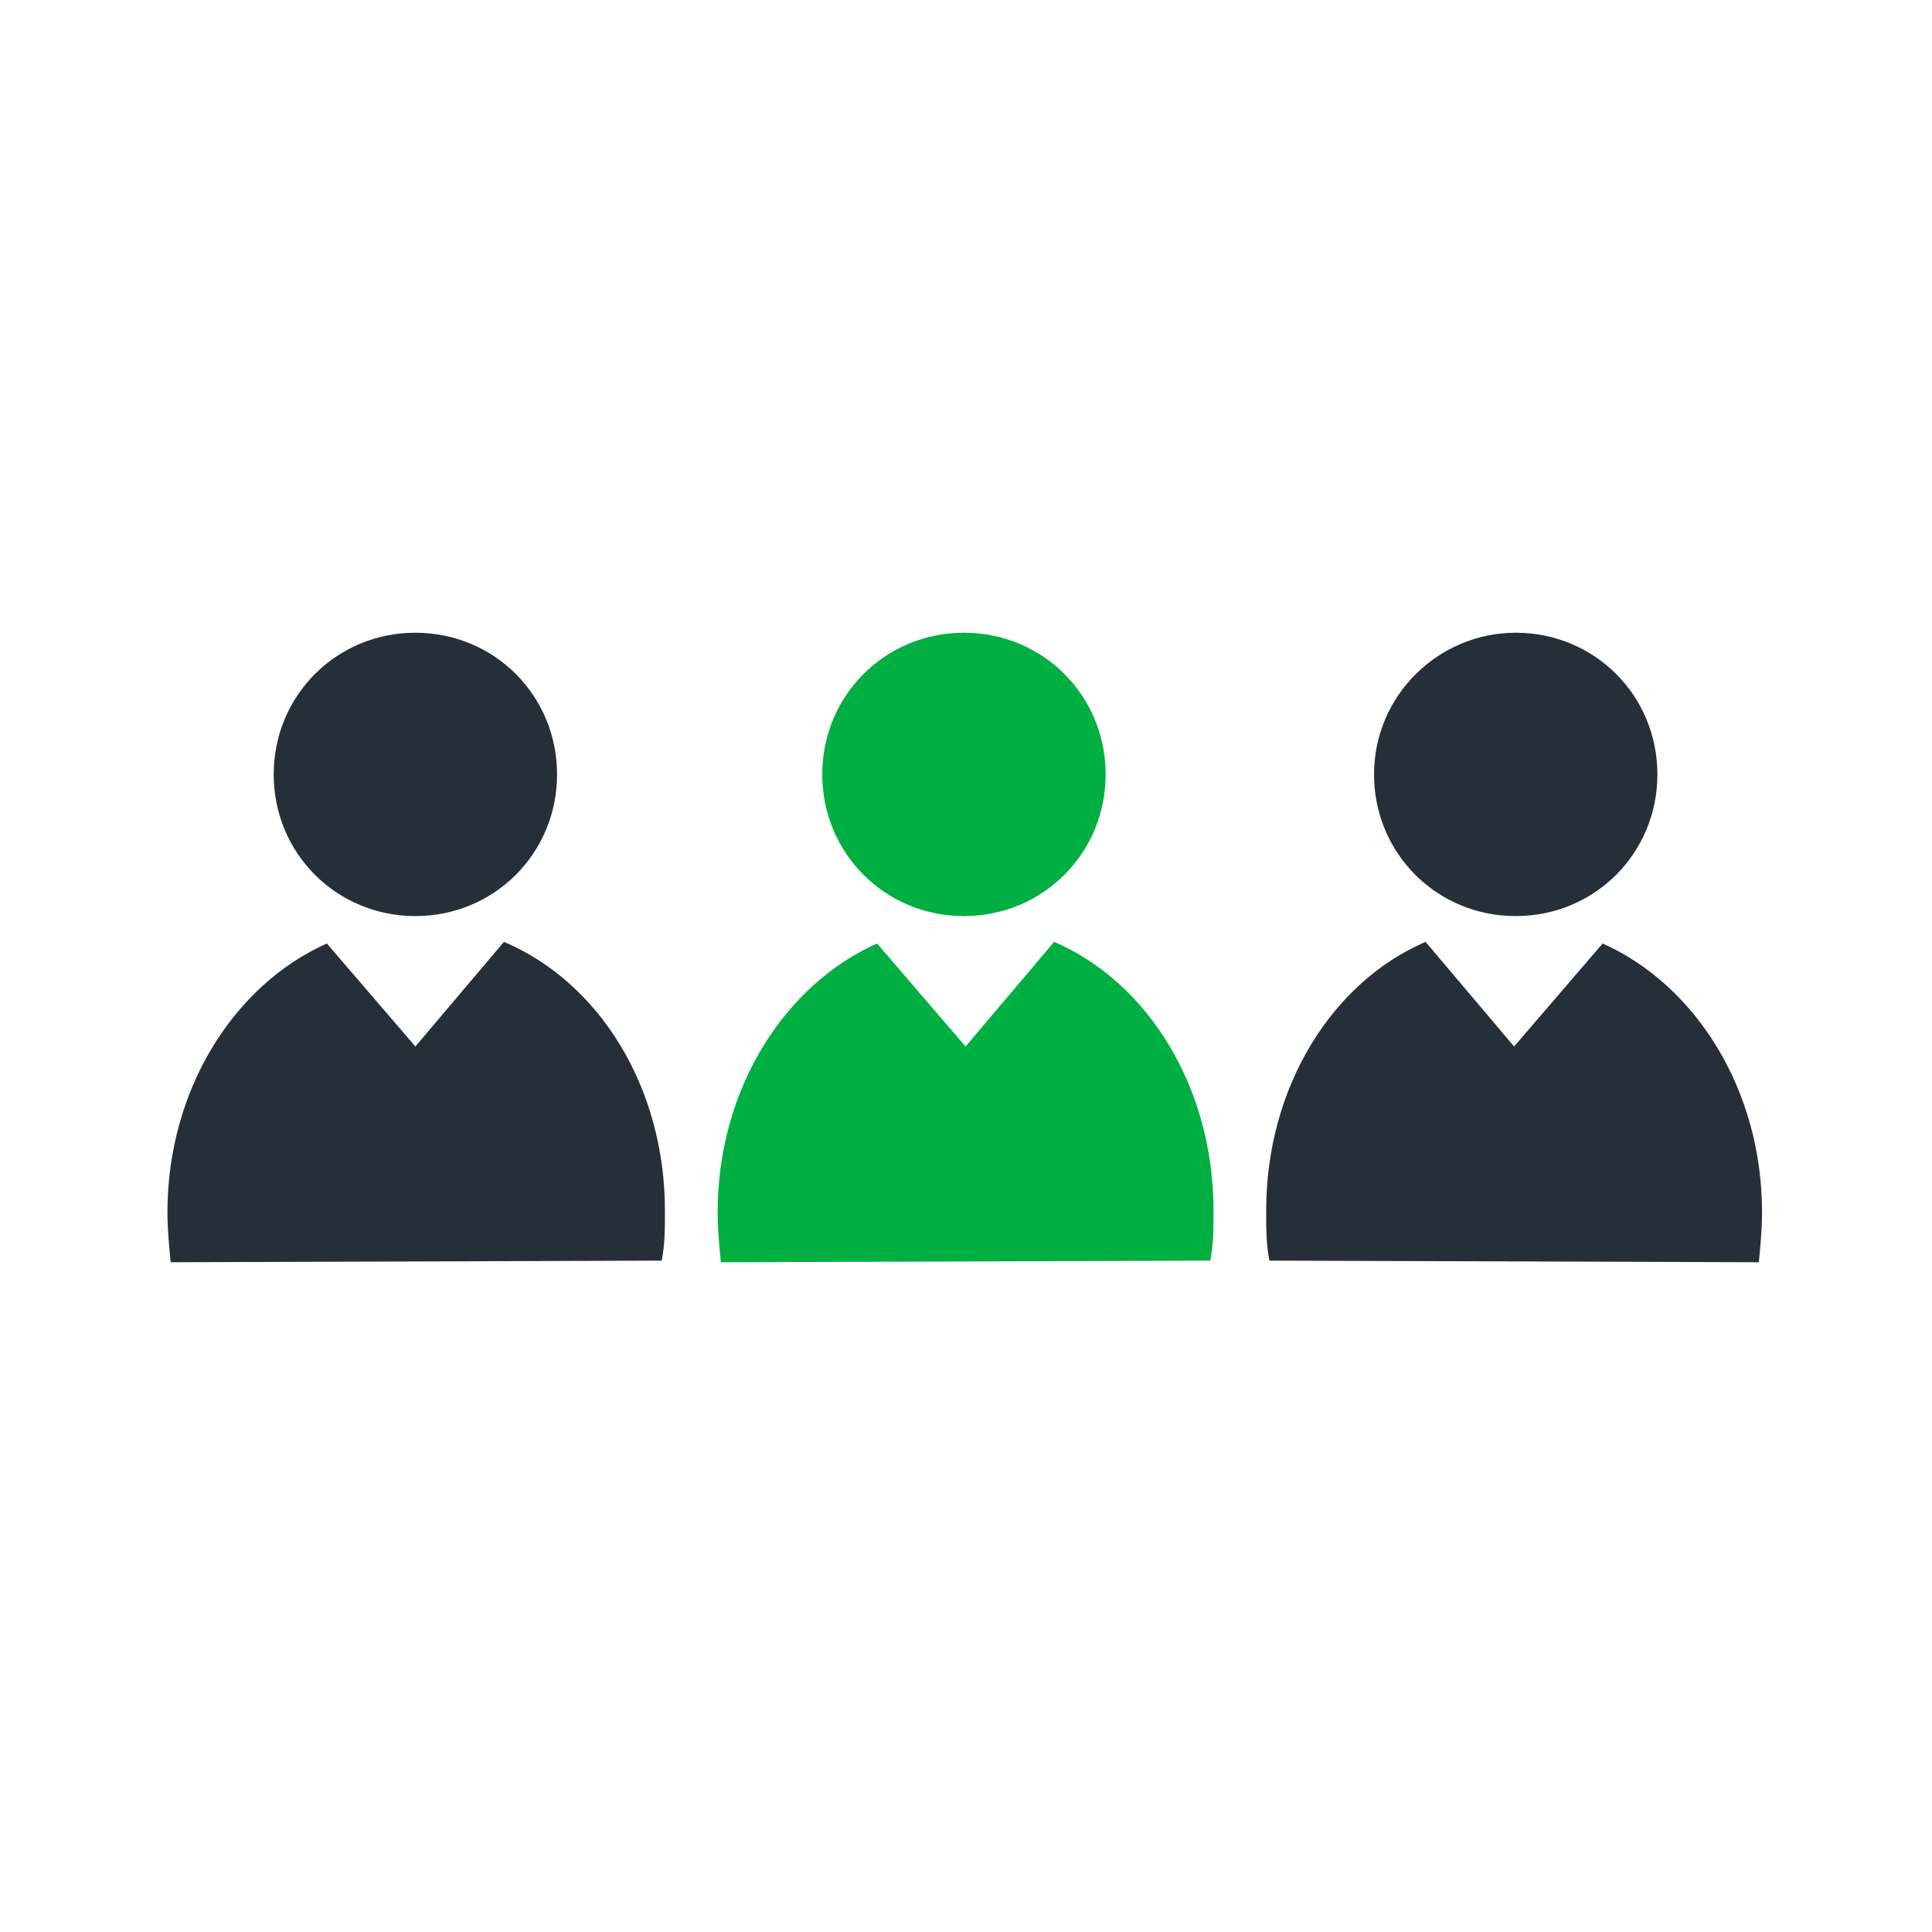 <?xml version="1.0" encoding="utf-8"?>
<!-- Generator: Adobe Illustrator 25.4.1, SVG Export Plug-In . SVG Version: 6.00 Build 0)  -->
<svg version="1.1" xmlns="http://www.w3.org/2000/svg" xmlns:xlink="http://www.w3.org/1999/xlink" x="0px" y="0px"
	 viewBox="0 0 120 120" style="enable-background:new 0 0 120 120;" xml:space="preserve">
<style type="text/css">
	.st0{fill:#00AF41;}
	.st1{fill:#262F38;}
	.st2{fill:#3F4F59;}
	.st3{fill:none;stroke:#96989A;stroke-width:0.63;stroke-linecap:round;stroke-miterlimit:10;stroke-dasharray:1,2,1,2,1,2;}
	.st4{fill:none;stroke:#96989A;stroke-linecap:round;stroke-miterlimit:10;stroke-dasharray:0.5,3,0.5,3,0.5,3;}
	
		.st5{fill:none;stroke:#96989A;stroke-width:0.637;stroke-linecap:round;stroke-miterlimit:10;stroke-dasharray:1.011,2.022,1.011,2.022,1.011,2.022;}
	.st6{fill:#333E47;}
	.st7{fill:#303E48;}
	.st8{fill:#848688;}
	.st9{fill:#FFFFFF;}
	.st10{clip-path:url(#SVGID_00000101099001742625373940000001151344943818091395_);}
	.st11{fill:#CECFCD;}
	.st12{fill:#333E48;}
	.st13{fill:#232F38;}
	.st14{fill:#CECFCD;stroke:#262F38;stroke-width:2;stroke-miterlimit:10;}
	.st15{fill:#969696;}
</style>
<g id="Layer_1">
</g>
<g id="Layer_2">
	<g id="Group_193" transform="translate(-34.854 -56.685)">
		<g id="Group_190" transform="translate(68.928 56.685)">
			<path id="Path_159" class="st0" d="M34.6,48.1c0,4.9-3.9,8.8-8.8,8.8c-4.9,0-8.8-3.9-8.8-8.8c0-4.9,3.9-8.8,8.8-8.8
				C30.7,39.3,34.6,43.2,34.6,48.1z"/>
			<path id="Path_160" class="st0" d="M41.1,78.3c0.2-1,0.2-2,0.2-3.1c0-7.7-4.1-14.2-9.9-16.7l-5.5,6.5l-5.5-6.4
				c-5.8,2.6-9.9,9.1-9.9,16.7c0,1,0.1,2.1,0.2,3.1"/>
		</g>
		<g id="Group_191" transform="translate(34.854 56.685)">
			<path id="Path_161" class="st1" d="M34.6,48.1c0,4.9-3.9,8.8-8.8,8.8c-4.9,0-8.8-3.9-8.8-8.8c0-4.9,3.9-8.8,8.8-8.8
				C30.7,39.3,34.6,43.2,34.6,48.1z"/>
			<path id="Path_162" class="st1" d="M41.1,78.3c0.2-1,0.2-2,0.2-3.1c0-7.7-4.1-14.2-10-16.7l-5.5,6.5l-5.5-6.4
				c-5.8,2.6-9.9,9.1-9.9,16.7c0,1,0.1,2.1,0.2,3.1"/>
		</g>
		<g id="Group_192" transform="translate(102.998 56.685)">
			<path id="Path_163" class="st1" d="M17.2,48.1c0,4.9,3.9,8.8,8.8,8.8s8.8-3.9,8.8-8.8c0-4.9-3.9-8.8-8.8-8.8
				C21.2,39.3,17.2,43.2,17.2,48.1z"/>
			<path id="Path_164" class="st1" d="M10.7,78.3c-0.2-1-0.2-2-0.2-3.1c0-7.7,4.1-14.2,9.9-16.7l5.5,6.5l5.5-6.4
				c5.8,2.6,9.9,9.1,9.9,16.7c0,1-0.1,2.1-0.2,3.1"/>
		</g>
	</g>
</g>
<g id="Layer_3">
</g>
<g id="Layer_4">
</g>
<g id="Layer_5">
</g>
<g id="Layer_6">
</g>
<g id="Layer_7">
</g>
<g id="Layer_8">
</g>
<g id="Layer_9">
</g>
<g id="Layer_10">
</g>
</svg>
